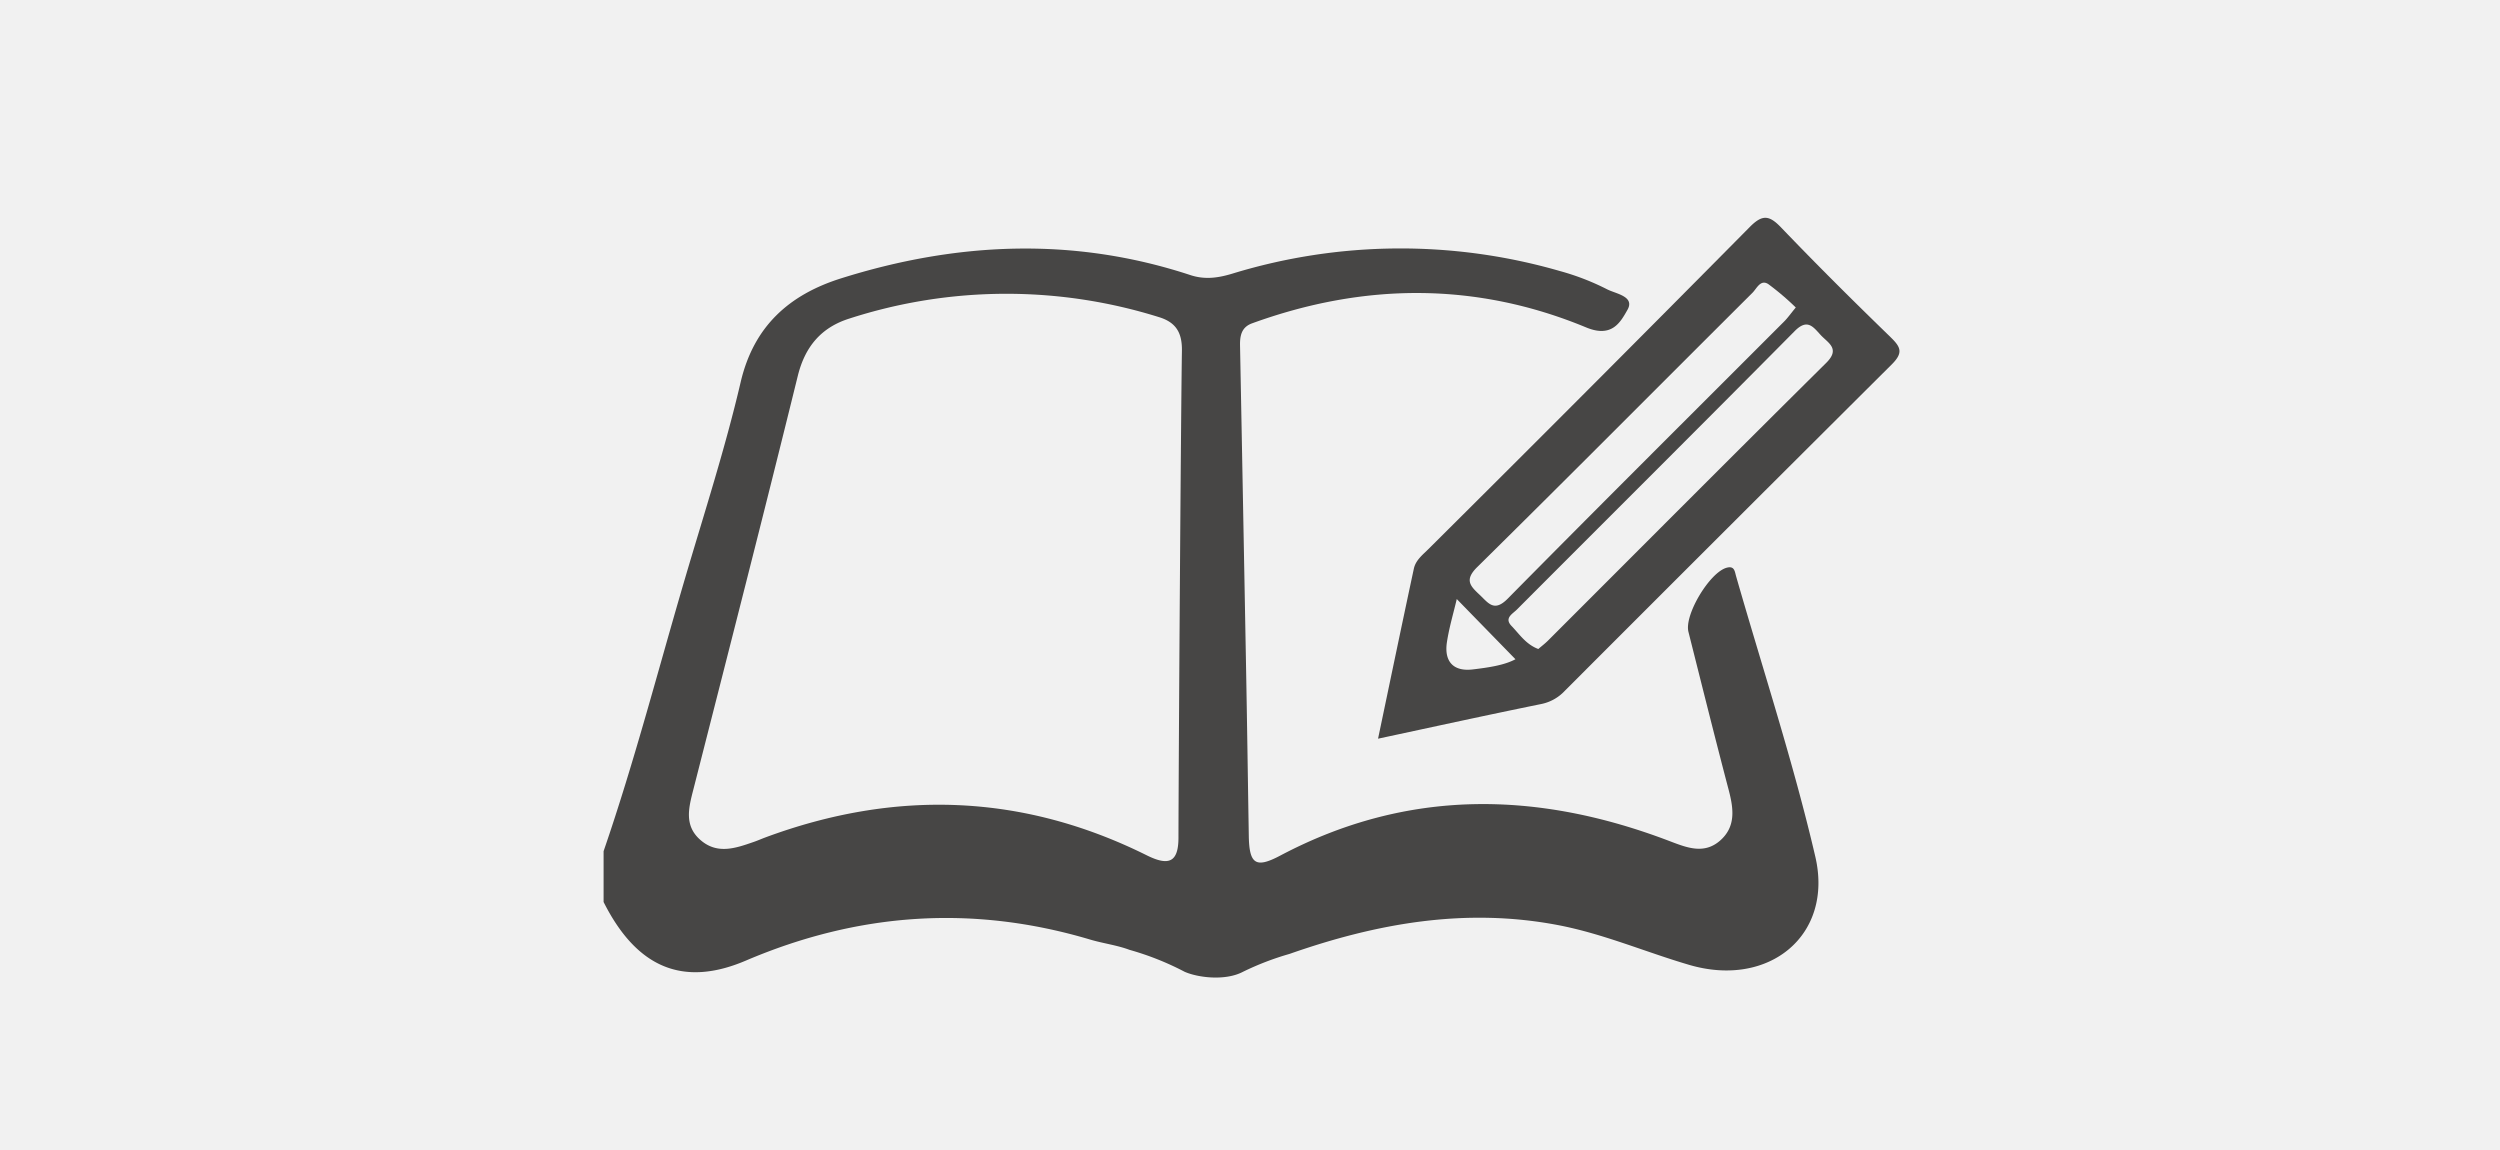 <svg xmlns="http://www.w3.org/2000/svg" xmlns:xlink="http://www.w3.org/1999/xlink" width="613" height="282" viewBox="0 0 613 282">
  <defs>
    <clipPath id="clip-path">
      <rect id="長方形_1766" data-name="長方形 1766" width="317.76" height="186.301" fill="none"/>
    </clipPath>
  </defs>
  <g id="ko3-3" transform="translate(-13250 -6321)">
    <rect id="長方形_1772" data-name="長方形 1772" width="613" height="282" transform="translate(13250 6321)" fill="#f1f1f1"/>
    <g id="グループ_3264" data-name="グループ 3264" transform="translate(13398 6374.4)">
      <g id="グループ_3255" data-name="グループ 3255" transform="translate(0 0)" clip-path="url(#clip-path)">
        <path id="パス_11225" data-name="パス 11225" d="M145.583,29.253C136.5,20.448,127.525,11.529,118.777,2.4c-2.916-3.04-4.584-3.307-7.719-.133Q71.892,41.846,32.383,81.122C30.925,82.59,29.162,83.9,28.7,86.03c-2.9,13.532-5.718,27.092-8.777,41.691,14.056-3.011,27-5.851,39.967-8.491a10.788,10.788,0,0,0,5.8-3.221q40.024-40.067,80.162-80.028c2.916-2.9,2.258-4.269-.276-6.728M44.228,85.658c22.623-22.308,45-44.855,67.507-67.278,1.039-1.029,1.963-3.373,3.888-2.116a64.476,64.476,0,0,1,6.728,5.727c-1.325,1.6-2.02,2.611-2.868,3.45C96.888,48.064,74.2,70.611,51.737,93.367c-3.335,3.383-4.727,1.134-6.852-.877-2.278-2.144-3.9-3.631-.658-6.833M43.123,110.74c-4.793.562-7.014-2-6.318-6.661.553-3.64,1.63-7.214,2.42-10.6,4.879,5.012,9.653,9.9,14.389,14.761-2.744,1.477-6.642,2.039-10.492,2.5m86.7-75.178C106.989,58.185,84.3,80.979,61.562,103.7c-.724.724-1.544,1.334-2.344,2.03-3.04-1.134-4.631-3.65-6.585-5.67-1.839-1.934.3-2.954,1.325-3.993,22.709-22.766,45.5-45.436,68.126-68.288,3.088-3.126,4.507-1.067,6.337.924,1.8,1.973,4.936,3.354,1.4,6.861" transform="translate(169.975 0.006)" fill="#474645"/>
        <path id="パス_11226" data-name="パス 11226" d="M277.688,81.161c-.334-1.153-.372-2.582-2.268-2.087-4.145,1.067-10.473,11.531-9.415,15.724,3.24,12.865,6.442,25.739,9.815,38.566,1.229,4.641,1.944,9.158-2.1,12.665-3.907,3.383-8.129,1.687-12.293.1-32.352-12.35-64.267-13.017-95.58,3.574-5.984,3.164-7.538,2.011-7.643-4.917-.229-13.9-.419-27.807-.677-41.7q-.715-39.209-1.468-78.418c-.048-2.411.3-4.555,2.973-5.518,27.445-9.968,54.928-10.168,81.915,1.02,6.347,2.63,8.424-1.363,10.111-4.326,1.877-3.316-2.9-3.936-5-5.032a60.9,60.9,0,0,0-11.578-4.479,140.694,140.694,0,0,0-80.343.648c-3.5,1.058-6.728,1.515-10.292.334C115.23-2.1,86.623-.8,58.234,8.127,45.675,12.082,36.85,19.724,33.61,33.58,29.846,49.7,24.738,65.523,20.05,81.418,13.446,103.831,7.614,126.473,0,148.591v12.455c8,15.914,19.288,21.032,34.878,14.37,27.664-11.807,55.7-13.732,84.469-5.146,3.154.934,6.556,1.363,9.6,2.506a69.765,69.765,0,0,1,13.532,5.384c3.24,1.429,9.958,2.287,14.3,0a69.041,69.041,0,0,1,11.378-4.374c21.413-7.509,43.149-11.426,65.953-7.061,11.092,2.135,21.365,6.594,32.086,9.739,19.545,5.737,35.4-7.242,30.923-26.52-5.394-23.176-12.865-45.875-19.431-68.784M140.96,145.284c-.01,6.2-2.516,6.937-7.852,4.279-30.5-15.142-61.675-16.114-93.427-4.355-.972.362-1.925.791-2.906,1.124-4.364,1.515-8.834,3.088-12.931-.41-4.231-3.6-2.945-8.11-1.782-12.655C30.666,99.533,39.3,65.809,47.628,32.008c1.792-7.233,5.822-11.874,12.627-14.018a125.082,125.082,0,0,1,75.9-.362c4.279,1.3,5.727,3.917,5.651,8.31-.219,12.855-.772,92.379-.848,119.347" transform="translate(0 6.724)" fill="#474645"/>
      </g>
    </g>
  </g>
</svg>
